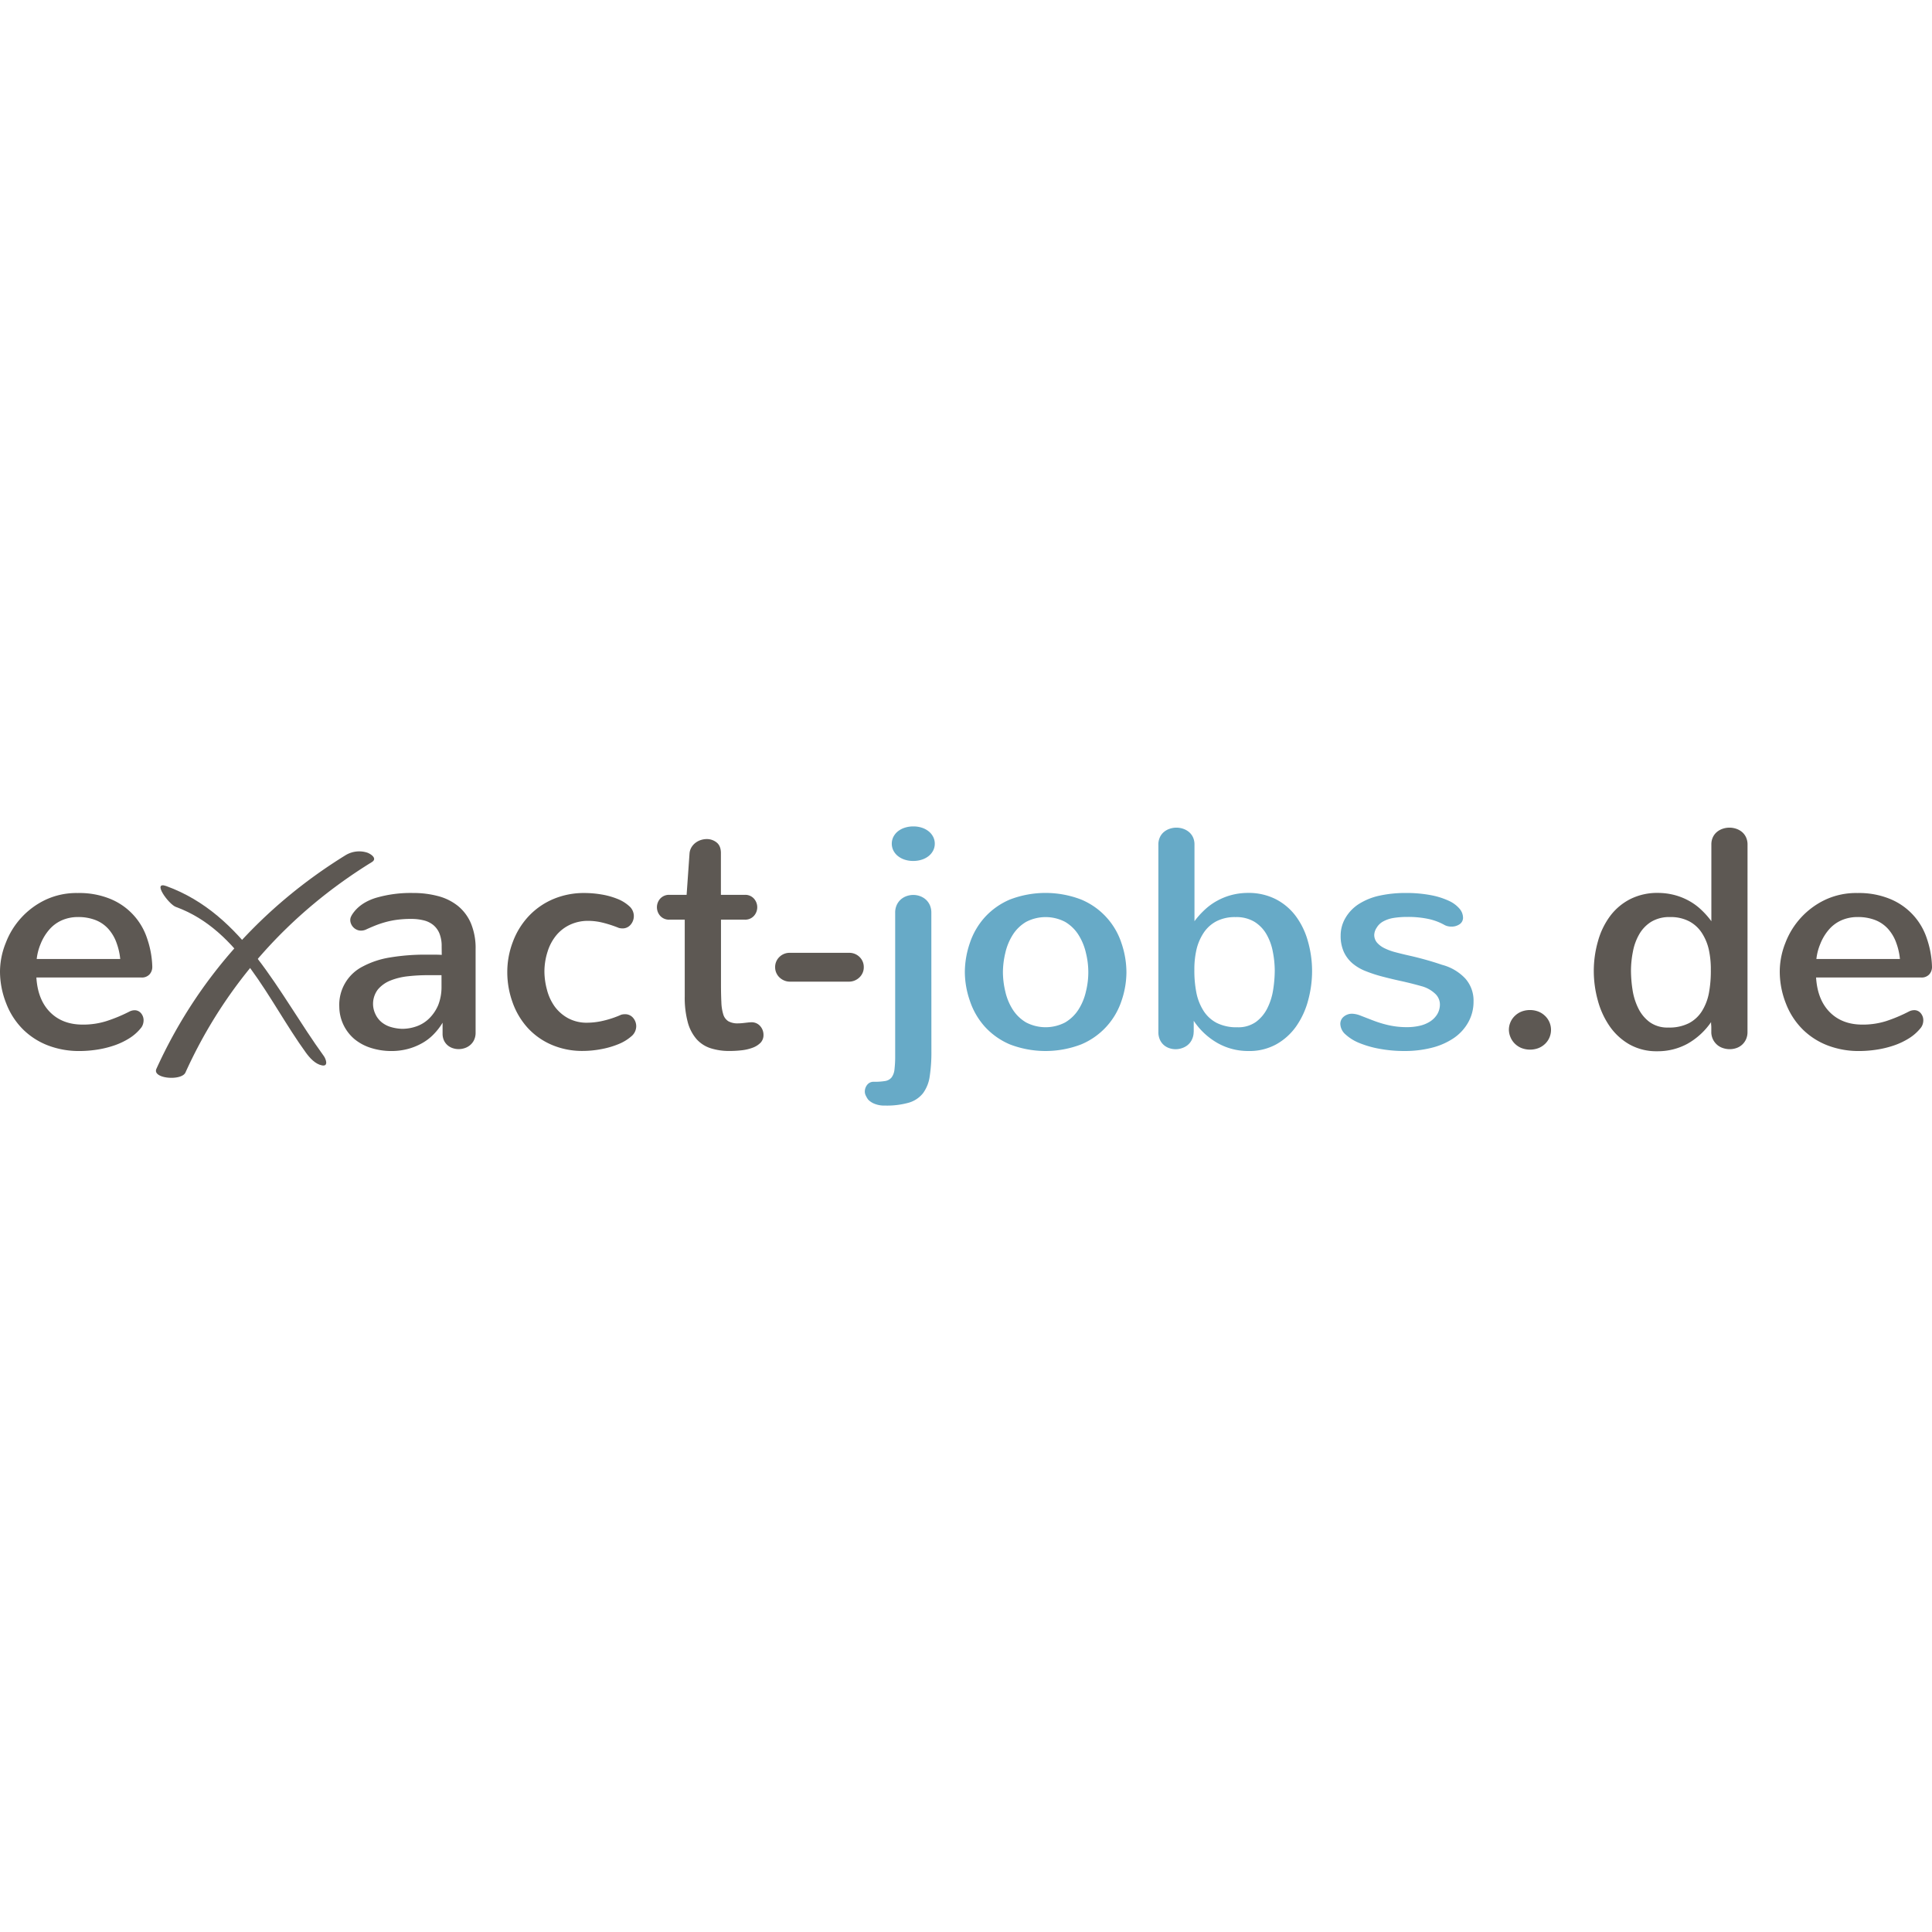 <svg id="Layer_1" data-name="Layer 1" xmlns="http://www.w3.org/2000/svg" viewBox="0 0 1000 1000"><defs><style>.cls-1{fill:#5d5853;}.cls-2{fill:#67aac7;}</style></defs><title>exact jobs de</title><path class="cls-1" d="M62.23,496.37a33.05,33.05,0,0,0-1.84-8.14,21.75,21.75,0,0,0-4.27-7.38,17.45,17.45,0,0,0-6.7-4.63,24.59,24.59,0,0,0-9.06-1.56A20.57,20.57,0,0,0,32,476.35a18.34,18.34,0,0,0-6.54,4.87A25.87,25.87,0,0,0,21,488.63a28.18,28.18,0,0,0-2,7.74Zm16.59,4.15a5.66,5.66,0,0,1-1.4,3.79,5.3,5.3,0,0,1-4.27,1.64H18.83q.72,11.57,7.14,18t17,6.38a39.86,39.86,0,0,0,12.21-1.84,79.56,79.56,0,0,0,11.73-4.87,6.11,6.11,0,0,1,2.71-.72A4.28,4.28,0,0,1,73,524.45a5.61,5.61,0,0,1,1.32,3.67,7,7,0,0,1-.28,1.88,5.84,5.84,0,0,1-.92,1.87,23.93,23.93,0,0,1-6.26,5.59,37.46,37.46,0,0,1-8,3.75A52,52,0,0,1,50,543.33a61.17,61.17,0,0,1-8.9.68,44.93,44.93,0,0,1-16.2-2.87,37.44,37.44,0,0,1-13-8.34,38.29,38.29,0,0,1-8.7-13.48A44.87,44.87,0,0,1,0,502.75,40.08,40.08,0,0,1,3,488a40.66,40.66,0,0,1,20.47-22.22,37.63,37.63,0,0,1,16.79-3.55,42.24,42.24,0,0,1,17,3.11A33.27,33.27,0,0,1,76.23,486,48.54,48.54,0,0,1,78.83,500.52Z"/><path class="cls-1" d="M228.52,504.75c-.43,0-.94,0-1.55,0s-1.25,0-1.92,0h-3.79a91.33,91.33,0,0,0-10.05.56,34.08,34.08,0,0,0-9.06,2.19,16.44,16.44,0,0,0-6.54,4.63,12.25,12.25,0,0,0-1.32,12.73,11.94,11.94,0,0,0,3.23,4.23,13.63,13.63,0,0,0,4.83,2.51,22.74,22.74,0,0,0,6,.92,22.32,22.32,0,0,0,7.86-1.52,17.72,17.72,0,0,0,6.34-4.27,21.44,21.44,0,0,0,4.27-6.5,25.57,25.57,0,0,0,1.71-9.18Zm.08-14.84a17.33,17.33,0,0,0-1.16-6.78,11.15,11.15,0,0,0-3.23-4.39,12.65,12.65,0,0,0-5-2.39,26.82,26.82,0,0,0-6.42-.72,55,55,0,0,0-7.26.44,44.22,44.22,0,0,0-6.1,1.24,51.57,51.57,0,0,0-5.31,1.79q-2.47,1-4.87,2.11a6.4,6.4,0,0,1-2.39.48,5.2,5.2,0,0,1-2.12-.44,5.72,5.72,0,0,1-3-3,5,5,0,0,1-.44-2,4.09,4.09,0,0,1,.28-1.56,10.48,10.48,0,0,1,.84-1.55q3.83-5.74,11.89-8.34a64.08,64.08,0,0,1,19.47-2.59,49.55,49.55,0,0,1,12.89,1.59A27.45,27.45,0,0,1,237,468.89a23.43,23.43,0,0,1,6.74,9,33.37,33.37,0,0,1,2.43,13.44v43.48a8.74,8.74,0,0,1-.84,3.59,7.9,7.9,0,0,1-2,2.55,8.51,8.51,0,0,1-2.79,1.55,9.82,9.82,0,0,1-3.15.52,9.63,9.63,0,0,1-3-.48,7.9,7.9,0,0,1-2.63-1.44,7.32,7.32,0,0,1-1.88-2.39,8.18,8.18,0,0,1-.8-3.35v-6a31.93,31.93,0,0,1-4.43,5.78,25.56,25.56,0,0,1-6.3,4.87,31.25,31.25,0,0,1-7.54,3,33.08,33.08,0,0,1-8.06,1,35,35,0,0,1-10.73-1.6,25.26,25.26,0,0,1-8.62-4.63,22.18,22.18,0,0,1-7.78-16.68,22.21,22.21,0,0,1,12.17-20.86,45.2,45.2,0,0,1,14.16-4.67,109.5,109.5,0,0,1,18.59-1.44q1.6,0,4,0t4.11.12Z"/><path class="cls-1" d="M262.57,503.07a43.62,43.62,0,0,1,2.91-15.64,39.67,39.67,0,0,1,8.22-13.28,37.49,37.49,0,0,1,12.65-8.78,40.65,40.65,0,0,1,16.19-3.15,53.12,53.12,0,0,1,8.81.76,38.87,38.87,0,0,1,8.22,2.28,19.86,19.86,0,0,1,6.11,3.75,6.78,6.78,0,0,1,.8,9.53,5.36,5.36,0,0,1-4.39,2,7.3,7.3,0,0,1-1.76-.24,61.83,61.83,0,0,0-8.14-2.67,31.82,31.82,0,0,0-7.74-1,21.93,21.93,0,0,0-9.22,1.92,20.54,20.54,0,0,0-7.18,5.42,24.8,24.8,0,0,0-4.63,8.62,33.85,33.85,0,0,0-1.63,10.37,37,37,0,0,0,1.28,9.18,25.94,25.94,0,0,0,4,8.78A21.23,21.23,0,0,0,294,527a20.31,20.31,0,0,0,10.1,2.35,37.08,37.08,0,0,0,8.41-1.08,50.64,50.64,0,0,0,9.06-3.07,7.55,7.55,0,0,1,1.84-.24,5.33,5.33,0,0,1,4.31,1.91,6.67,6.67,0,0,1,1.59,4.39,6.85,6.85,0,0,1-2.59,5.19,23.33,23.33,0,0,1-6.62,4,44.51,44.51,0,0,1-8.94,2.59,51.43,51.43,0,0,1-9.45.92,40,40,0,0,1-16.12-3.15,36.11,36.11,0,0,1-12.37-8.69,38.86,38.86,0,0,1-7.9-13.25A46,46,0,0,1,262.57,503.07Z"/><path class="cls-1" d="M355.39,463.18l1.51-21.46a7.34,7.34,0,0,1,1-3.15,8.2,8.2,0,0,1,2.11-2.35,9.18,9.18,0,0,1,2.79-1.44,10,10,0,0,1,3-.48,8.06,8.06,0,0,1,5.11,1.75q2.23,1.76,2.23,5.51v21.62h12.21a6,6,0,0,1,4.94,2,6.69,6.69,0,0,1,0,8.82,6.07,6.07,0,0,1-5,2H373.18v33.19q0,5.67.2,9.57a23.68,23.68,0,0,0,1,6.34,6.29,6.29,0,0,0,2.64,3.51,9.71,9.71,0,0,0,5,1.08q.8,0,1.75-.08c.64-.05,1.28-.12,1.91-.2l1.79-.2c.56-.05,1-.08,1.32-.08a5.81,5.81,0,0,1,4.71,2,6.76,6.76,0,0,1,1.68,4.47,5.7,5.7,0,0,1-1.55,4.15,11.11,11.11,0,0,1-4.07,2.55,23.25,23.25,0,0,1-5.63,1.32,54.69,54.69,0,0,1-6.3.36,31.26,31.26,0,0,1-9.89-1.44,16.57,16.57,0,0,1-7.26-4.75,22.09,22.09,0,0,1-4.51-8.74,49,49,0,0,1-1.55-13.32V476h-7.74a6.07,6.07,0,0,1-5-2,6.7,6.7,0,0,1,0-8.82,6.14,6.14,0,0,1,5-2Z"/><path class="cls-1" d="M408.88,508.1a7.52,7.52,0,0,1-3-.6,8.06,8.06,0,0,1-2.44-1.6,7.35,7.35,0,0,1-1.63-2.35,7.06,7.06,0,0,1-.6-2.87,7.18,7.18,0,0,1,2.2-5.35,7.48,7.48,0,0,1,5.46-2.15h30.56a7.49,7.49,0,0,1,5.47,2.15,7.2,7.2,0,0,1,2.19,5.35,7,7,0,0,1-.6,2.87,7.28,7.28,0,0,1-1.64,2.35,8,8,0,0,1-2.43,1.6,7.58,7.58,0,0,1-3,.6Z"/><path class="cls-2" d="M483.84,436.69a7.66,7.66,0,0,1-.84,3.55,8.77,8.77,0,0,1-2.31,2.83,11,11,0,0,1-3.55,1.88,14.33,14.33,0,0,1-4.47.68,13.93,13.93,0,0,1-4.43-.68,11,11,0,0,1-3.51-1.88,8.74,8.74,0,0,1-2.31-2.83,7.95,7.95,0,0,1,0-7.1,8.77,8.77,0,0,1,2.31-2.83,11,11,0,0,1,3.55-1.88,14.36,14.36,0,0,1,4.47-.68,14,14,0,0,1,4.43.68,11,11,0,0,1,3.51,1.88,8.79,8.79,0,0,1,2.31,2.83A7.66,7.66,0,0,1,483.84,436.69Zm-1.75,107.39a82.49,82.49,0,0,1-.88,13.09,19.05,19.05,0,0,1-3.47,8.69,14.55,14.55,0,0,1-7.3,4.87A41.82,41.82,0,0,1,458,572.24a13.37,13.37,0,0,1-5.82-1.12,9.3,9.3,0,0,1-2.79-1.93,11.72,11.72,0,0,1-1.2-2,4.65,4.65,0,0,1-.56-2.23,5.6,5.6,0,0,1,1.2-3.43,4.12,4.12,0,0,1,3.51-1.6,33.52,33.52,0,0,0,5.82-.4,5.33,5.33,0,0,0,3.31-1.84,8.3,8.3,0,0,0,1.51-4.15,57.72,57.72,0,0,0,.36-7.26V472.44a9.47,9.47,0,0,1,.8-4,8.54,8.54,0,0,1,2.11-2.87,9.1,9.1,0,0,1,3-1.75,10.45,10.45,0,0,1,3.47-.6,10.12,10.12,0,0,1,3.43.6,9.13,9.13,0,0,1,3,1.75,8.54,8.54,0,0,1,2.11,2.87,9.5,9.5,0,0,1,.8,4Z"/><path class="cls-2" d="M519.11,503.23a44.23,44.23,0,0,0,1.24,10,29.28,29.28,0,0,0,3.91,9.41,20.53,20.53,0,0,0,6.86,6.58,21.84,21.84,0,0,0,20.18,0,20.52,20.52,0,0,0,6.86-6.58,29.29,29.29,0,0,0,3.91-9.41,41.09,41.09,0,0,0,0-20,29.8,29.8,0,0,0-3.91-9.45,20.4,20.4,0,0,0-6.86-6.62,21.82,21.82,0,0,0-20.18,0,20.42,20.42,0,0,0-6.86,6.62,29.79,29.79,0,0,0-3.91,9.45A44.22,44.22,0,0,0,519.11,503.23Zm-19.71,0a46.88,46.88,0,0,1,2.55-15,37.77,37.77,0,0,1,7.74-13.41,37.22,37.22,0,0,1,13-9.21,51.45,51.45,0,0,1,36.94,0,36.81,36.81,0,0,1,20.86,22.62,46.93,46.93,0,0,1,2.55,15,46,46,0,0,1-2.55,14.8,37,37,0,0,1-20.86,22.54,51.45,51.45,0,0,1-36.94,0,37.2,37.2,0,0,1-13-9.22A37.89,37.89,0,0,1,502,518,46,46,0,0,1,499.4,503.23Z"/><path class="cls-2" d="M618.2,502a58.43,58.43,0,0,0,1.08,12,27.46,27.46,0,0,0,3.63,9.14,17.92,17.92,0,0,0,6.82,6.3,22.68,22.68,0,0,0,10.73,2.27,15.74,15.74,0,0,0,9.65-2.79,19.58,19.58,0,0,0,5.9-7.14,32.37,32.37,0,0,0,3-9.65,65.83,65.83,0,0,0,.8-9.69,51.72,51.72,0,0,0-1-9.85,28.48,28.48,0,0,0-3.35-9.13,18.35,18.35,0,0,0-6.22-6.38,18.13,18.13,0,0,0-9.69-2.39,20.76,20.76,0,0,0-10,2.19,17.91,17.91,0,0,0-6.58,6,26.83,26.83,0,0,0-3.63,8.42A45.61,45.61,0,0,0,618.2,502ZM617.8,535a9.54,9.54,0,0,1-1.08,3.51,8.18,8.18,0,0,1-2.11,2.51,9.25,9.25,0,0,1-2.87,1.51,10.07,10.07,0,0,1-6.5,0,8.52,8.52,0,0,1-2.91-1.67,8.08,8.08,0,0,1-2-2.79,9.41,9.41,0,0,1-.76-3.91V437.17a8.78,8.78,0,0,1,.8-3.83,7.8,7.8,0,0,1,2.11-2.75,9.35,9.35,0,0,1,3-1.64,10.83,10.83,0,0,1,6.86,0,9.29,9.29,0,0,1,3,1.64,8,8,0,0,1,2.12,2.71,8.77,8.77,0,0,1,.8,3.87v39.65a41.47,41.47,0,0,1,5.15-5.78,31.17,31.17,0,0,1,6.7-4.87,32.65,32.65,0,0,1,7.66-3,33.63,33.63,0,0,1,8.1-1,31.07,31.07,0,0,1,14.36,3.19,30.11,30.11,0,0,1,10.41,8.74,39.4,39.4,0,0,1,6.34,13.13,56.08,56.08,0,0,1,2.15,15.4,57.82,57.82,0,0,1-2,15,42.31,42.31,0,0,1-6.14,13.48,31.28,31.28,0,0,1-10.29,9.37A28.66,28.66,0,0,1,646.2,544a32.15,32.15,0,0,1-15.92-4.07,36.44,36.44,0,0,1-12.41-11.57v3.31q0,1.24,0,2.23C617.81,534.58,617.8,534.94,617.8,535Z"/><path class="cls-2" d="M711.31,483.76a6.14,6.14,0,0,0,1.44,4.15,12.27,12.27,0,0,0,3.91,2.91,30,30,0,0,0,5.82,2.11q3.35.88,7.26,1.76t8.18,2.07q4.27,1.19,8.5,2.63a25.34,25.34,0,0,1,11.93,7,17.13,17.13,0,0,1,4.35,12,21.7,21.7,0,0,1-2.79,10.85,24.09,24.09,0,0,1-7.66,8.22,35.86,35.86,0,0,1-11.37,4.91A57,57,0,0,1,726.94,544a69.72,69.72,0,0,1-12.73-1.12,51.39,51.39,0,0,1-10.57-3,23.63,23.63,0,0,1-7.22-4.47,7.49,7.49,0,0,1-2.67-5.43,4.76,4.76,0,0,1,1.76-3.75,6.6,6.6,0,0,1,4.47-1.52,13,13,0,0,1,4.31,1l6.38,2.47a58.61,58.61,0,0,0,8.14,2.47,42.6,42.6,0,0,0,9.65,1,28.54,28.54,0,0,0,6.22-.68,17,17,0,0,0,5.38-2.15,11.88,11.88,0,0,0,3.79-3.75,9.88,9.88,0,0,0,1.44-5.38,7.55,7.55,0,0,0-2.51-5.39,16.45,16.45,0,0,0-7.06-3.87q-5.35-1.51-10.49-2.63t-9.81-2.35a72.68,72.68,0,0,1-8.62-2.83,24.18,24.18,0,0,1-6.78-4,17.44,17.44,0,0,1-4.47-5.94,20,20,0,0,1-1.63-8.46,17.89,17.89,0,0,1,2.55-9.21,21.28,21.28,0,0,1,7.06-7.22,32.85,32.85,0,0,1,10.65-4.23,61.86,61.86,0,0,1,13.32-1.35,67.39,67.39,0,0,1,13.08,1.12,39.23,39.23,0,0,1,9.3,2.91,15.91,15.91,0,0,1,5.54,4.07,7.28,7.28,0,0,1,1.84,4.59,4,4,0,0,1-1.76,3.47,7.27,7.27,0,0,1-4.31,1.24,8.37,8.37,0,0,1-1.8-.2,6.6,6.6,0,0,1-1.79-.68,29.69,29.69,0,0,0-7.86-3,50.14,50.14,0,0,0-11.45-1.12,43.09,43.09,0,0,0-7,.52A16.87,16.87,0,0,0,716,476.9a8.83,8.83,0,0,0-3.43,3.27A7.32,7.32,0,0,0,711.31,483.76Z"/><path class="cls-1" d="M781,533a10,10,0,0,1,3-7.1,10.57,10.57,0,0,1,3.43-2.27,12.32,12.32,0,0,1,8.94,0,10.57,10.57,0,0,1,3.43,2.27,10,10,0,0,1,3,7.1,10.12,10.12,0,0,1-.76,3.91,9.92,9.92,0,0,1-2.19,3.27,10.56,10.56,0,0,1-3.43,2.27,12.32,12.32,0,0,1-8.94,0,10.57,10.57,0,0,1-3.43-2.27,10,10,0,0,1-2.2-3.27A10.18,10.18,0,0,1,781,533Z"/><path class="cls-1" d="M864.45,474.67a18.11,18.11,0,0,0-9.69,2.39,18.32,18.32,0,0,0-6.22,6.38,28.44,28.44,0,0,0-3.35,9.13,51.71,51.71,0,0,0-1,9.85,66.74,66.74,0,0,0,.8,9.85,32.35,32.35,0,0,0,3,9.65,19.6,19.6,0,0,0,5.9,7.14,15.73,15.73,0,0,0,9.65,2.79,22.41,22.41,0,0,0,10.69-2.27,17.67,17.67,0,0,0,6.74-6.3,27.34,27.34,0,0,0,3.55-9.22,62.08,62.08,0,0,0,1-12,47.27,47.27,0,0,0-1.08-10.73,26.59,26.59,0,0,0-3.55-8.42,17.71,17.71,0,0,0-6.5-6A20.55,20.55,0,0,0,864.45,474.67Zm40.05,59.44a9,9,0,0,1-.8,3.91,8.39,8.39,0,0,1-5,4.47,10.37,10.37,0,0,1-3.39.56,11.17,11.17,0,0,1-3.35-.52,8.75,8.75,0,0,1-3-1.59,9.05,9.05,0,0,1-2.19-2.67,9,9,0,0,1-1-3.67v-.8q0-.88,0-2c0-.72-.07-1.34-.12-1.88v-.88a36.68,36.68,0,0,1-12.29,11.25,32,32,0,0,1-15.56,3.83,28.44,28.44,0,0,1-14.36-3.51,31.4,31.4,0,0,1-10.25-9.38,43,43,0,0,1-6.18-13.48,57.32,57.32,0,0,1-2.07-15.12,56,56,0,0,1,2.15-15.4,39.37,39.37,0,0,1,6.34-13.13,30.08,30.08,0,0,1,10.41-8.74,31.08,31.08,0,0,1,14.36-3.19,34.12,34.12,0,0,1,8.14,1,32.58,32.58,0,0,1,7.7,3,30.51,30.51,0,0,1,6.66,4.87,43.21,43.21,0,0,1,5.1,5.78V437.17a8.74,8.74,0,0,1,.8-3.87,7.93,7.93,0,0,1,2.11-2.71,9.3,9.3,0,0,1,3-1.64,10.82,10.82,0,0,1,3.43-.56,11.2,11.2,0,0,1,3.47.56,9.27,9.27,0,0,1,3,1.64,7.87,7.87,0,0,1,2.11,2.75,8.83,8.83,0,0,1,.8,3.83Z"/><path class="cls-1" d="M983.4,496.37a32.87,32.87,0,0,0-1.83-8.14,21.69,21.69,0,0,0-4.27-7.38,17.45,17.45,0,0,0-6.7-4.63,24.58,24.58,0,0,0-9.05-1.56,20.57,20.57,0,0,0-8.42,1.68,18.34,18.34,0,0,0-6.54,4.87,25.75,25.75,0,0,0-4.43,7.42,28,28,0,0,0-2,7.74Zm16.6,4.15a5.66,5.66,0,0,1-1.39,3.79,5.31,5.31,0,0,1-4.27,1.64H940q.72,11.57,7.14,18t17,6.38a39.87,39.87,0,0,0,12.21-1.84A79.5,79.5,0,0,0,988,523.58a6.12,6.12,0,0,1,2.72-.72,4.27,4.27,0,0,1,3.47,1.59,5.6,5.6,0,0,1,1.31,3.67,6.92,6.92,0,0,1-.28,1.88,5.84,5.84,0,0,1-.92,1.87,23.93,23.93,0,0,1-6.26,5.59,37.53,37.53,0,0,1-8,3.75,52.1,52.1,0,0,1-8.9,2.12,61.14,61.14,0,0,1-8.89.68,44.91,44.91,0,0,1-16.2-2.87,37.39,37.39,0,0,1-13-8.34,38.29,38.29,0,0,1-8.7-13.48,44.9,44.9,0,0,1-3.15-16.55A40.15,40.15,0,0,1,924.13,488a40.68,40.68,0,0,1,20.47-22.22,37.64,37.64,0,0,1,16.8-3.55,42.22,42.22,0,0,1,17,3.11A33.26,33.26,0,0,1,997.41,486,48.54,48.54,0,0,1,1000,500.52Z"/><path class="cls-1" d="M91,469.41c33.35,12.14,47.81,48.5,67.27,75.36,2,2.75,4.86,6,8.39,6.68s2-3.44.89-4.92c-23.45-32.37-41.22-73.24-81.45-87.89C78.43,455.85,87.32,468.08,91,469.41Z"/><path class="cls-1" d="M96,555.11c20.77-45.79,53.75-82.56,96.5-108.91,3.18-2-1.06-4.54-2.82-5a13.6,13.6,0,0,0-10.67,1.36c-43.3,26.69-77,64.29-98.06,110.67C78.67,558.35,94,559.63,96,555.11Z"/></svg>